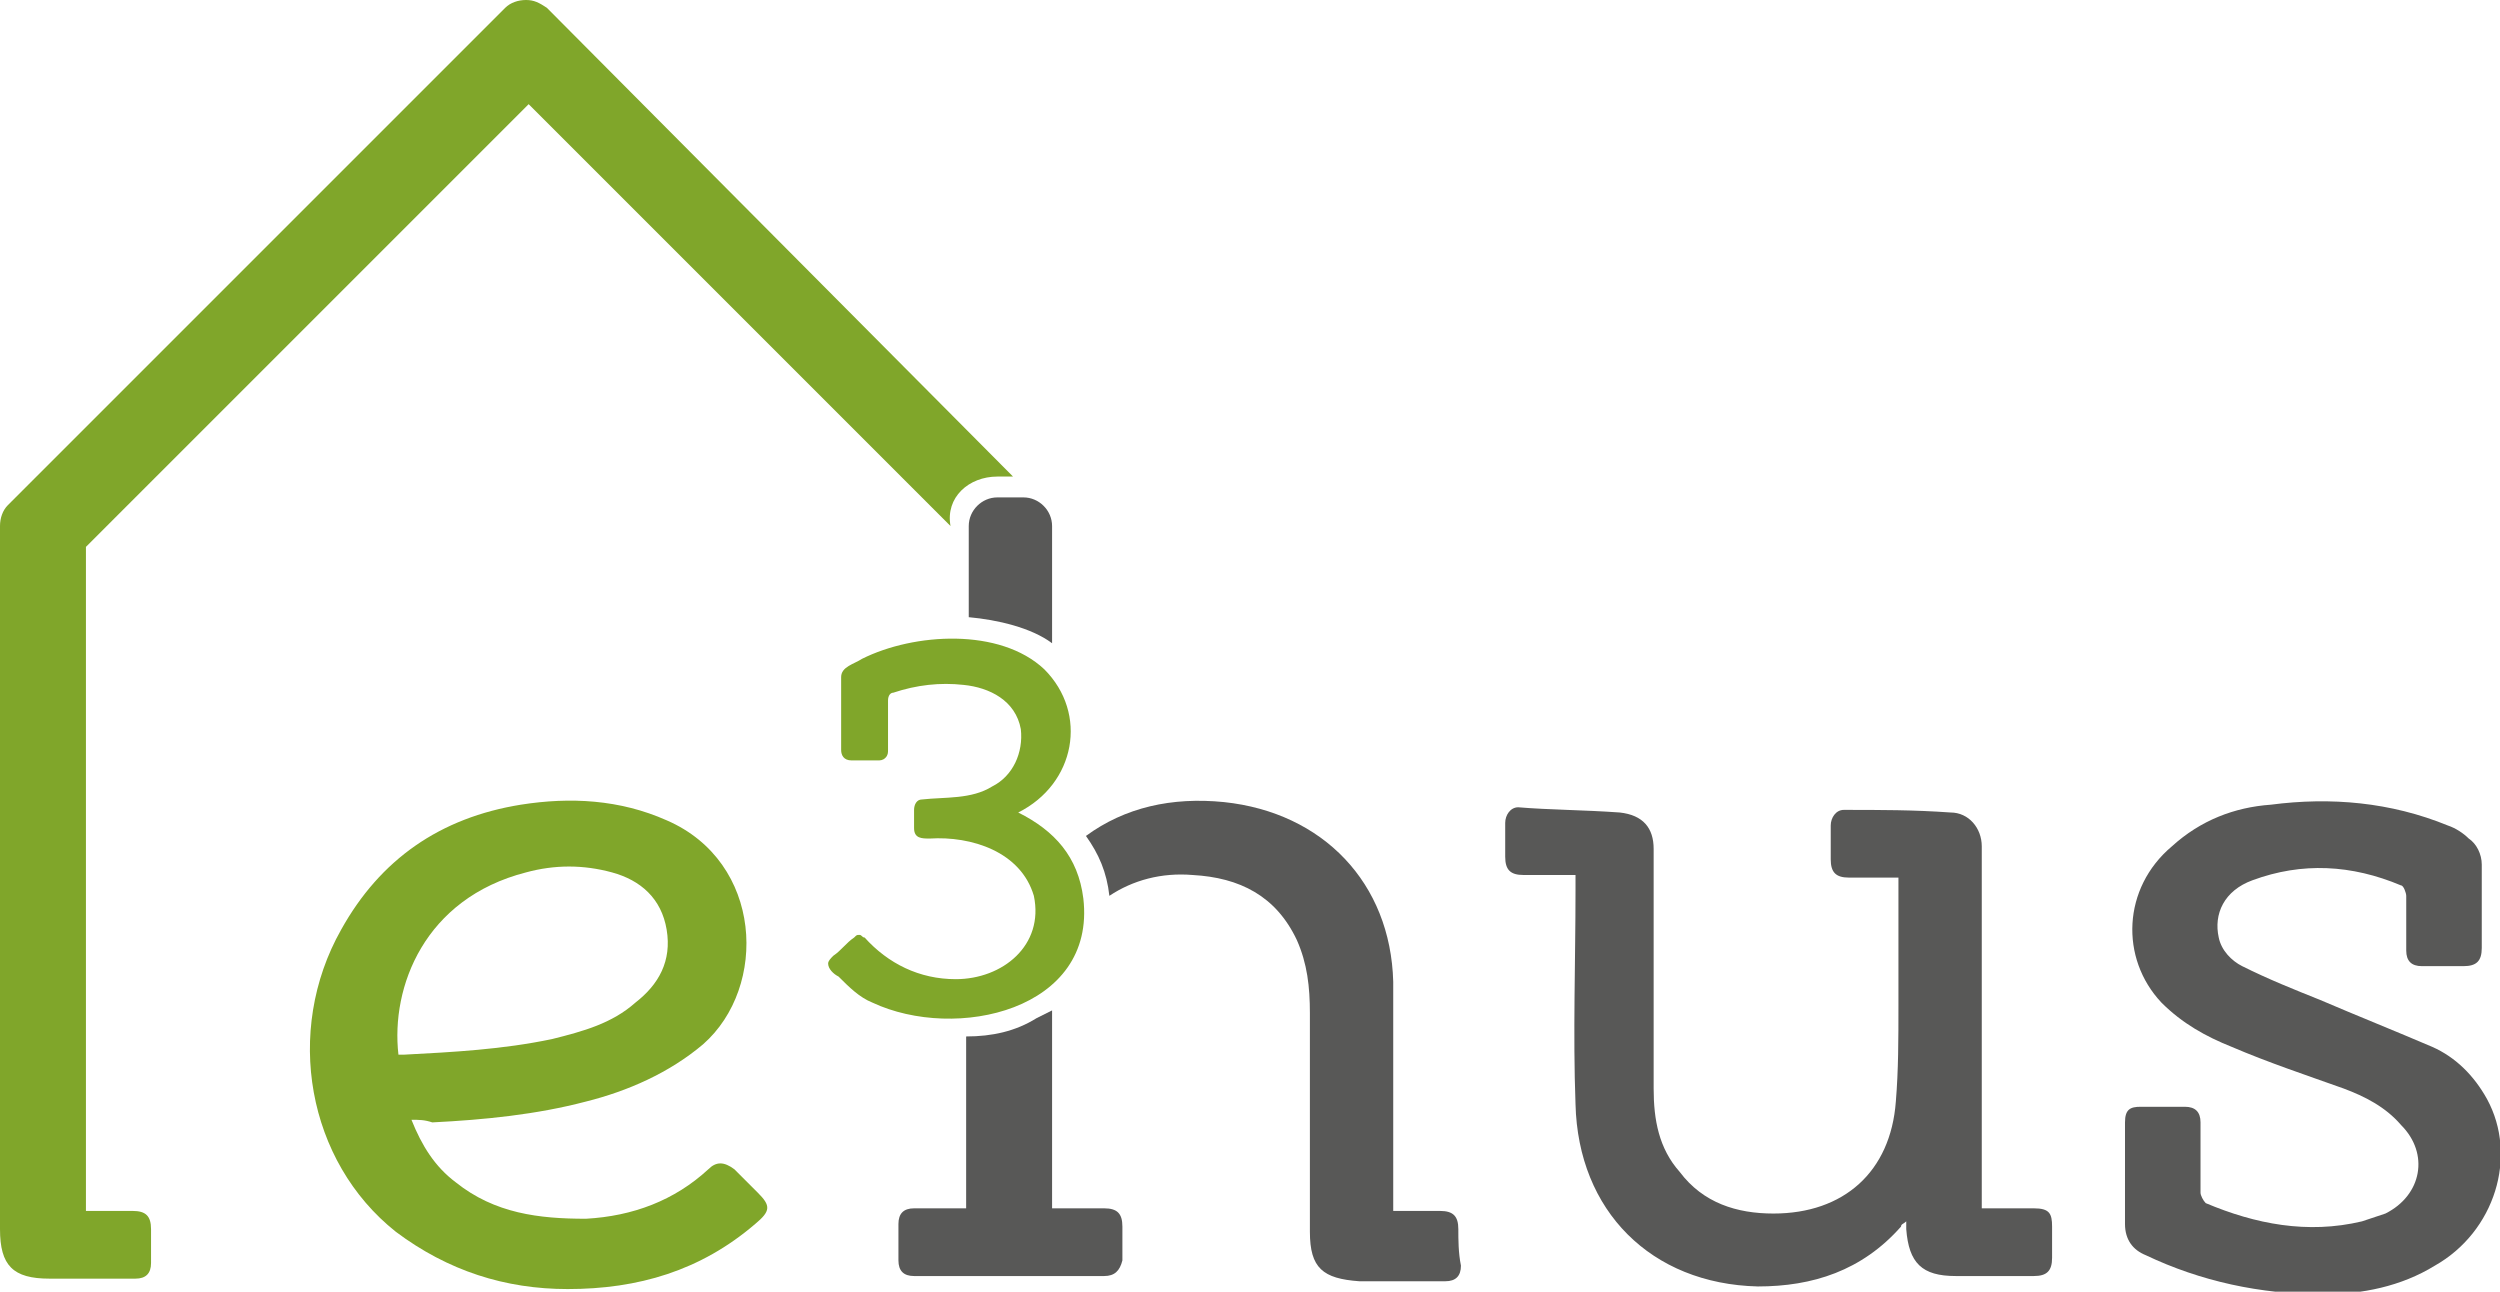 <?xml version="1.0" encoding="utf-8"?>
<!-- Generator: Adobe Illustrator 24.3.0, SVG Export Plug-In . SVG Version: 6.00 Build 0)  -->
<svg version="1.1" id="Ebene_1" xmlns="http://www.w3.org/2000/svg" xmlns:xlink="http://www.w3.org/1999/xlink" x="0px" y="0px"
	 viewBox="0 0 96 49.6" style="enable-background:new 0 0 96 49.6;" xml:space="preserve">
<style type="text/css">
	.st0{clip-path:url(#SVGID_2_);fill:#80A62A;}
	.st1{fill:#585857;}
	.st2{fill:#80A62A;}
	.st3{clip-path:url(#SVGID_4_);fill:#80A62A;}
	.st4{clip-path:url(#SVGID_4_);fill:#585857;}
</style>
<g>
	<defs>
		<rect id="SVGID_1_" width="96" height="49.6"/>
	</defs>
	<clipPath id="SVGID_2_">
		<use xlink:href="#SVGID_1_"  style="overflow:visible;"/>
	</clipPath>
	<path class="st0" d="M38.3,18.3h0.6L21,0.3C20.7,0.1,20.5,0,20.2,0c-0.3,0-0.6,0.1-0.8,0.3L0.3,19.4C0.1,19.6,0,19.9,0,20.2v27
		c0,1.4,0.5,1.9,1.9,1.9c1.1,0,2.2,0,3.3,0c0.4,0,0.6-0.2,0.6-0.6c0-0.4,0-0.9,0-1.3c0-0.5-0.2-0.7-0.7-0.7c-0.6,0-1.2,0-1.8,0V21
		l17-17l16.2,16.2v0C36.3,19.1,37.2,18.3,38.3,18.3"/>
</g>
<g>
	<path class="st1" d="M56,47.2c0-0.5-0.2-0.7-0.7-0.7c-0.6,0-1.2,0-1.8,0c0-0.2,0-0.4,0-0.5c0-2.8,0-5.5,0-8.3
		c-0.1-3.8-2.7-6.5-6.5-6.9c-2-0.2-3.8,0.2-5.3,1.3c0.5,0.7,0.8,1.4,0.9,2.3c0.9-0.6,2-0.9,3.2-0.8c1.8,0.1,3.2,0.8,4,2.5
		c0.4,0.9,0.5,1.8,0.5,2.8c0,2.8,0,5.6,0,8.4c0,1.4,0.5,1.8,1.9,1.9c1.1,0,2.2,0,3.3,0c0.4,0,0.6-0.2,0.6-0.6
		C56,48.1,56,47.6,56,47.2"/>
	<path class="st1" d="M37.1,39.8v6.6c-0.7,0-1.4,0-2,0c-0.4,0-0.6,0.2-0.6,0.6c0,0.5,0,0.9,0,1.4c0,0.4,0.2,0.6,0.6,0.6
		c2.4,0,4.9,0,7.3,0c0.4,0,0.6-0.2,0.7-0.6c0-0.4,0-0.8,0-1.3c0-0.5-0.2-0.7-0.7-0.7c-0.6,0-1.3,0-2,0c0-0.2,0-0.2,0-0.3
		c0-2.4,0-4.9,0-7.3c-0.2,0.1-0.4,0.2-0.6,0.3C39,39.6,38.1,39.8,37.1,39.8"/>
	<path class="st1" d="M40.4,20.2c0-0.6-0.5-1.1-1.1-1.1h-1c-0.6,0-1.1,0.5-1.1,1.1c0,0.6,0,2.9,0,3.5c1.1,0.1,2.4,0.4,3.2,1
		C40.4,24.7,40.4,20.2,40.4,20.2"/>
	<path class="st2" d="M41.6,34.5c-0.2-1.6-1.1-2.6-2.5-3.3c2.2-1.1,2.7-3.8,1-5.5c-1.7-1.6-5-1.4-7-0.4c-0.3,0.2-0.8,0.3-0.8,0.7
		c0,0.9,0,1.9,0,2.8c0,0.2,0.1,0.4,0.4,0.4c0.3,0,0.7,0,1,0c0.1,0,0.2,0,0.3-0.1c0.1-0.1,0.1-0.2,0.1-0.3c0-0.6,0-1.3,0-1.9
		c0-0.2,0.1-0.3,0.2-0.3c0.9-0.3,1.8-0.4,2.7-0.3h0c1,0.1,2,0.6,2.2,1.7c0.1,0.9-0.3,1.8-1.1,2.2c-0.8,0.5-1.8,0.4-2.7,0.5
		c-0.2,0-0.3,0.2-0.3,0.4c0,0.2,0,0.5,0,0.7c0,0.4,0.3,0.4,0.6,0.4c1.6-0.1,3.5,0.5,4,2.2c0.4,1.9-1.2,3.2-3,3.2
		c-1.4,0-2.6-0.6-3.5-1.6c-0.1,0-0.1-0.1-0.2-0.1c-0.1,0-0.1,0-0.2,0.1c-0.3,0.2-0.5,0.5-0.8,0.7c-0.1,0.1-0.2,0.2-0.2,0.3
		c0,0.2,0.2,0.4,0.4,0.5c0.4,0.4,0.8,0.8,1.3,1C36.7,40,42.1,38.8,41.6,34.5"/>
</g>
<g>
	<defs>
		<rect id="SVGID_3_" width="96" height="49.6"/>
	</defs>
	<clipPath id="SVGID_4_">
		<use xlink:href="#SVGID_3_"  style="overflow:visible;"/>
	</clipPath>
	<path class="st3" d="M15.8,43c0.4,1,0.9,1.8,1.7,2.4c1.5,1.2,3.2,1.4,5,1.4c1.8-0.1,3.4-0.7,4.7-1.9c0.3-0.3,0.6-0.3,1,0
		c0.3,0.3,0.6,0.6,0.9,0.9c0.5,0.5,0.5,0.7-0.1,1.2c-2.1,1.8-4.5,2.5-7.2,2.5c-2.4,0-4.6-0.7-6.6-2.2c-3.4-2.7-4.3-7.7-2.1-11.6
		c1.5-2.7,3.8-4.3,6.9-4.8c1.9-0.3,3.8-0.2,5.6,0.6c3.7,1.6,3.9,6.4,1.4,8.6c-1.3,1.1-2.9,1.8-4.5,2.2c-1.9,0.5-3.9,0.7-5.9,0.8
		C16.3,43,16.1,43,15.8,43 M15.3,40.5c0.1,0,0.1,0,0.2,0c1.9-0.1,3.8-0.2,5.7-0.6c1.2-0.3,2.3-0.6,3.2-1.4c0.9-0.7,1.4-1.6,1.2-2.8
		c-0.2-1.2-1-1.9-2.1-2.2c-1.1-0.3-2.2-0.3-3.3,0C16.3,34.5,15,37.9,15.3,40.5"/>
	<path class="st4" d="M81.6,45.1c0-0.7,0-1.3,0-2c0-0.5,0.2-0.6,0.6-0.6c0.6,0,1.1,0,1.7,0c0.4,0,0.6,0.2,0.6,0.6c0,0.9,0,1.8,0,2.7
		c0,0.1,0.1,0.3,0.2,0.4c1.9,0.8,3.9,1.2,6,0.7c0.3-0.1,0.6-0.2,0.9-0.3c1.4-0.7,1.7-2.3,0.6-3.4c-0.6-0.7-1.4-1.1-2.2-1.4
		c-1.4-0.5-2.9-1-4.3-1.6c-1-0.4-1.9-0.9-2.7-1.7c-1.6-1.7-1.5-4.4,0.4-6c1.1-1,2.4-1.5,3.8-1.6c2.3-0.3,4.6-0.1,6.8,0.8
		c0.3,0.1,0.6,0.3,0.8,0.5c0.3,0.2,0.5,0.6,0.5,1c0,1.1,0,2.2,0,3.2c0,0.5-0.2,0.7-0.7,0.7c-0.5,0-1.1,0-1.6,0
		c-0.4,0-0.6-0.2-0.6-0.6c0-0.7,0-1.4,0-2.1c0-0.1-0.1-0.4-0.2-0.4c-1.9-0.8-3.8-0.9-5.7-0.2c-1.1,0.4-1.5,1.3-1.3,2.2
		c0.1,0.5,0.5,0.9,0.9,1.1c1,0.5,2,0.9,3,1.3c1.4,0.6,2.9,1.2,4.3,1.8c0.9,0.4,1.6,1.1,2.1,2c1.2,2.2,0.3,5.1-2,6.4
		c-1.3,0.8-2.8,1.1-4.3,1.1c-2.4,0-4.7-0.5-6.8-1.5c-0.5-0.2-0.8-0.6-0.8-1.2C81.6,46.3,81.6,45.7,81.6,45.1"/>
</g>
<g>
	<path class="st1" d="M62.2,31.2c0.9,0.1,1.3,0.6,1.3,1.4c0,0.5,0,1,0,1.4c0,2.6,0,5.2,0,7.8c0,1.2,0.2,2.3,1,3.2
		c0.9,1.2,2.2,1.6,3.6,1.6c2.7,0,4.5-1.6,4.7-4.3c0.1-1.2,0.1-2.4,0.1-3.7c0-1.5,0-3.1,0-4.6c0-0.1,0-0.2,0-0.3c-0.7,0-1.3,0-1.9,0
		c-0.5,0-0.7-0.2-0.7-0.7c0-0.4,0-0.9,0-1.3c0-0.3,0.2-0.6,0.5-0.6c1.4,0,2.7,0,4.1,0.1c0.7,0,1.2,0.6,1.2,1.3c0,0.3,0,0.6,0,0.9
		c0,4.1,0,8.3,0,12.4v0.6c0.7,0,1.3,0,2,0c0.6,0,0.7,0.2,0.7,0.7c0,0.4,0,0.8,0,1.2c0,0.5-0.2,0.7-0.7,0.7c-1,0-2,0-3,0
		c-1.3,0-1.8-0.5-1.9-1.8c0-0.1,0-0.1,0-0.3c-0.1,0.1-0.2,0.1-0.2,0.2c-1.5,1.7-3.4,2.3-5.5,2.3c-4.1-0.1-6.9-2.9-7-7
		c-0.1-2.7,0-5.5,0-8.2c0-0.2,0-0.3,0-0.6l-2,0c-0.5,0-0.7-0.2-0.7-0.7c0-0.4,0-0.9,0-1.3c0-0.3,0.2-0.6,0.5-0.6
		C59.5,31.1,60.8,31.1,62.2,31.2L62.2,31.2z"/>
</g>
</svg>
